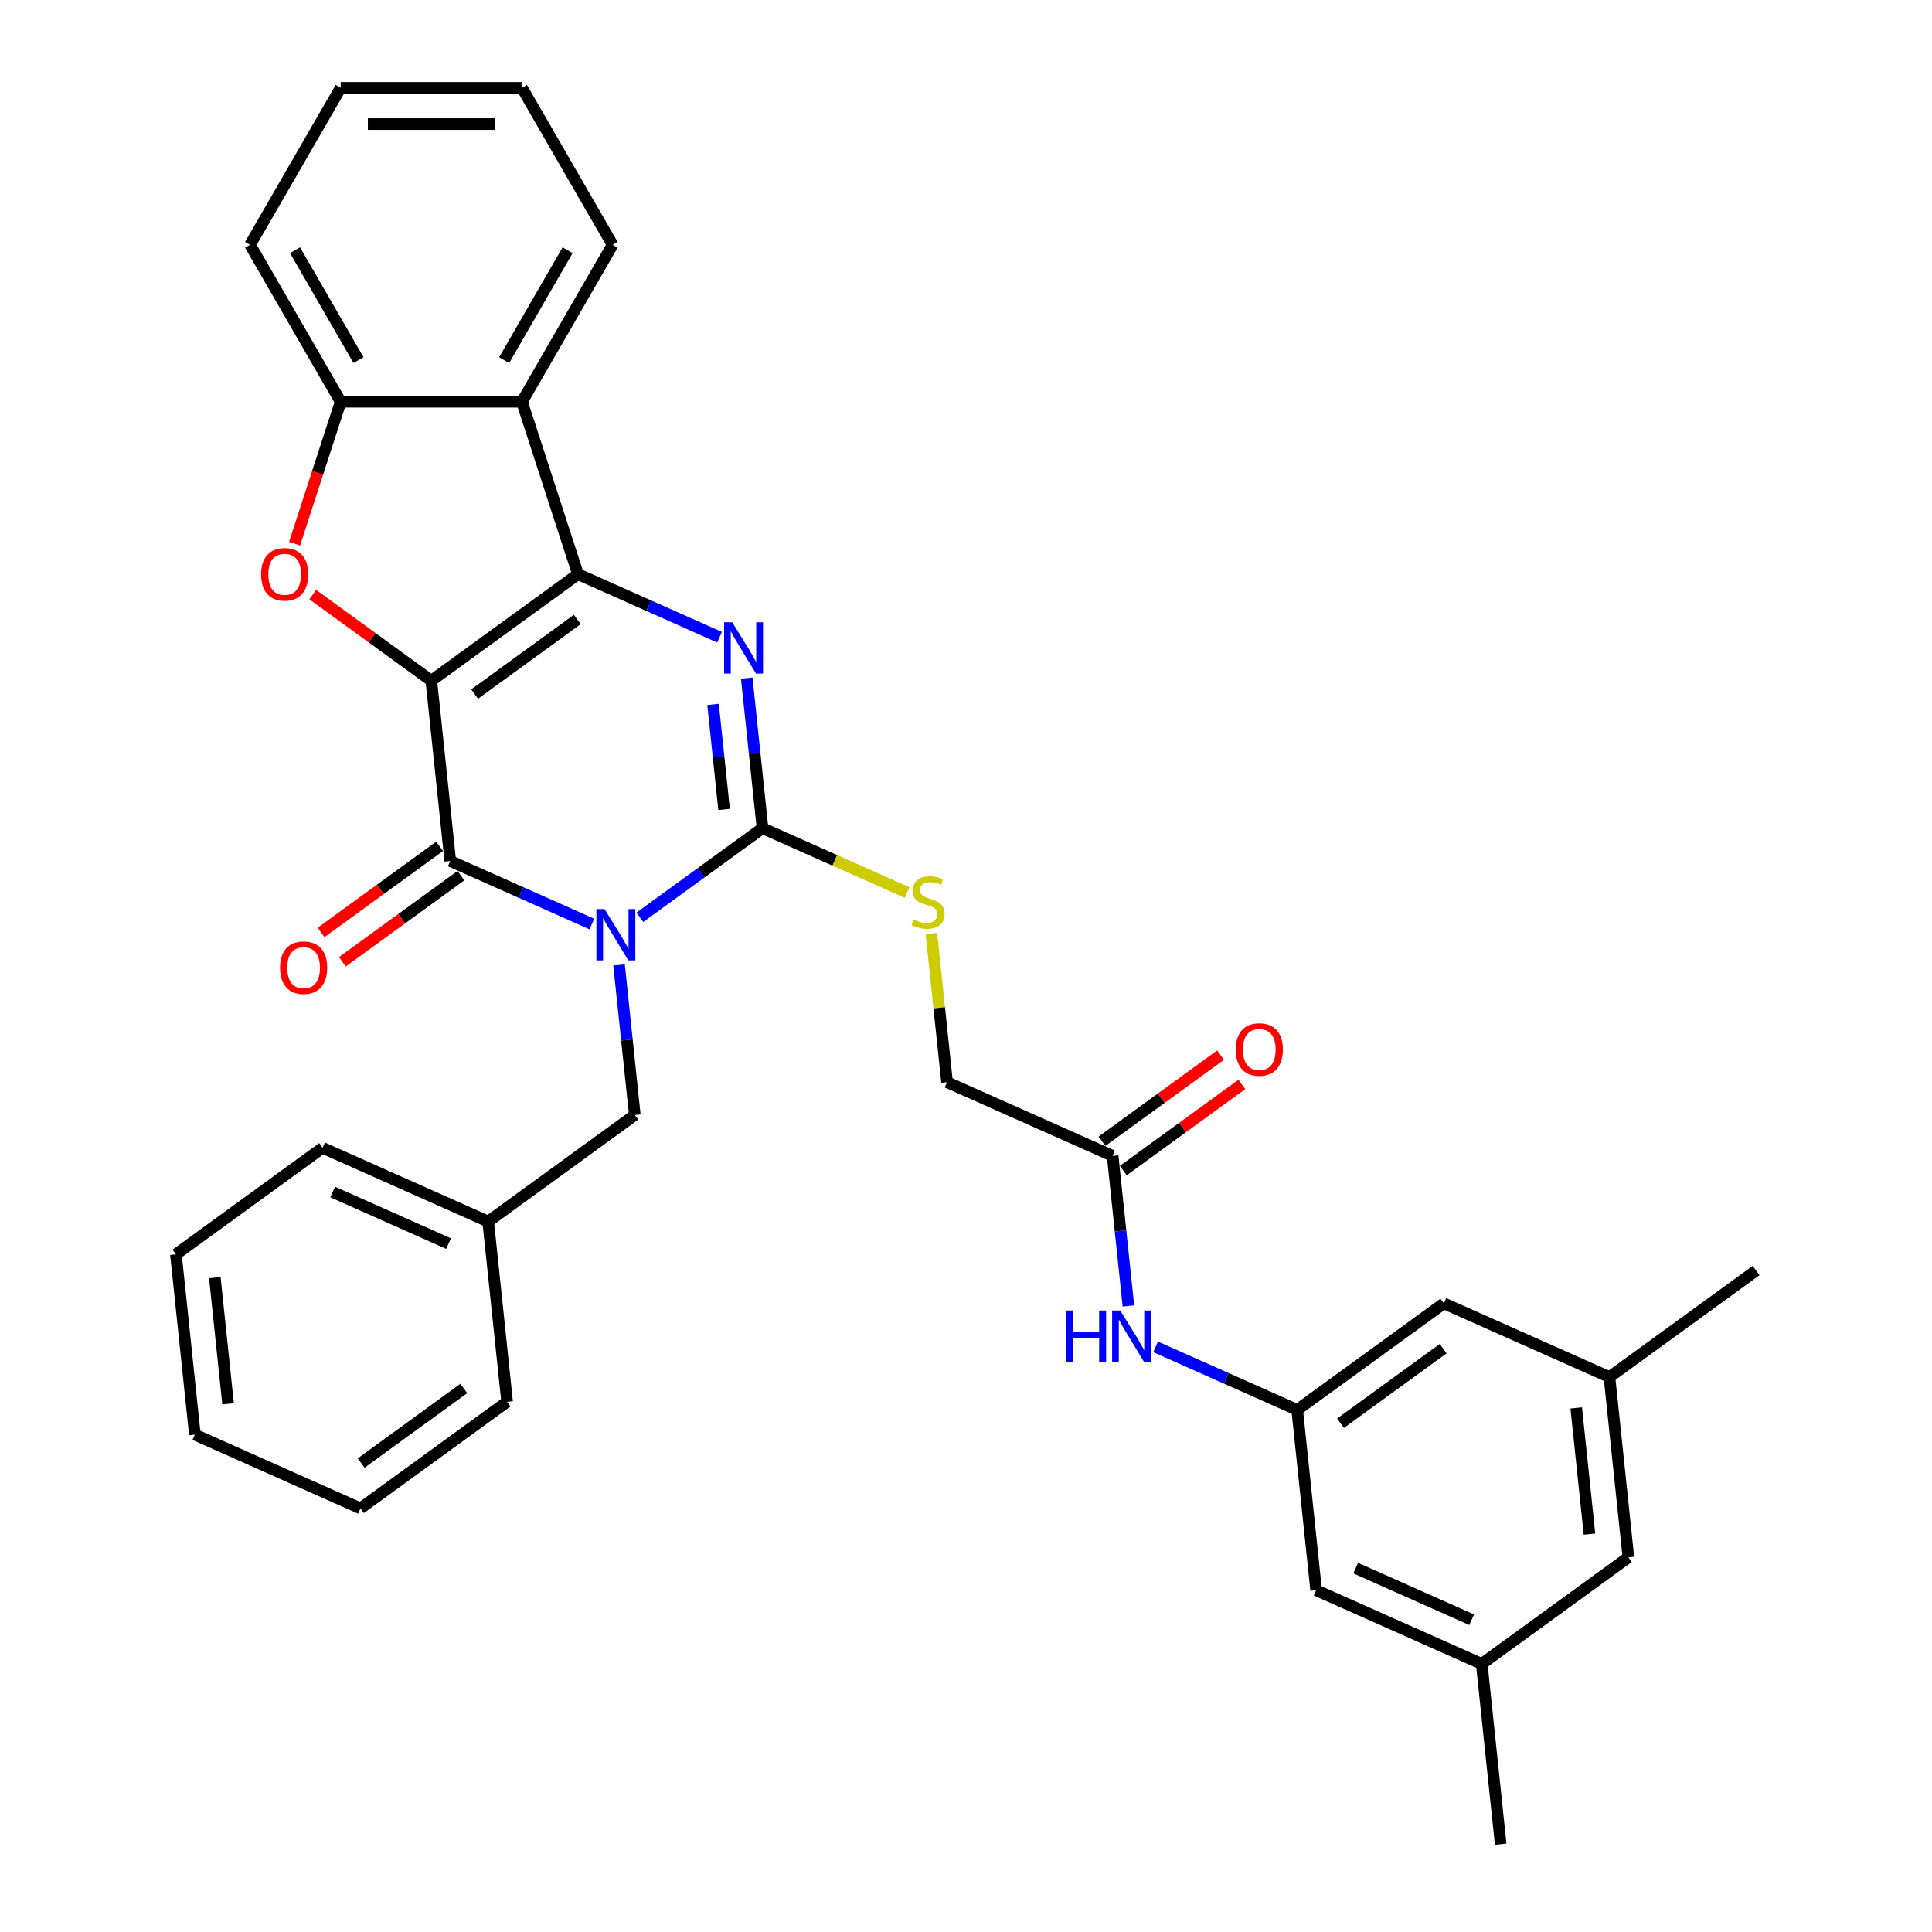 <?xml version='1.0' encoding='iso-8859-1'?>
<svg version='1.1' baseProfile='full'
              xmlns='http://www.w3.org/2000/svg'
                      xmlns:rdkit='http://www.rdkit.org/xml'
                      xmlns:xlink='http://www.w3.org/1999/xlink'
                  xml:space='preserve'
width='1000px' height='1000px' viewBox='0 0 1000 1000'>
<!-- END OF HEADER -->
<rect style='opacity:1.0;fill:#FFFFFF;stroke:none' width='1000' height='1000' x='0' y='0'> </rect>
<path class='bond-1' d='M 223.25,352.34 L 299.155,297.192' style='fill:none;fill-rule:evenodd;stroke:#000000;stroke-width:6px;stroke-linecap:butt;stroke-linejoin:miter;stroke-opacity:1' />
<path class='bond-1' d='M 245.665,359.249 L 298.799,320.645' style='fill:none;fill-rule:evenodd;stroke:#000000;stroke-width:6px;stroke-linecap:butt;stroke-linejoin:miter;stroke-opacity:1' />
<path class='bond-2' d='M 223.25,352.34 L 233.057,445.65' style='fill:none;fill-rule:evenodd;stroke:#000000;stroke-width:6px;stroke-linecap:butt;stroke-linejoin:miter;stroke-opacity:1' />
<path class='bond-5' d='M 223.25,352.34 L 192.569,330.049' style='fill:none;fill-rule:evenodd;stroke:#000000;stroke-width:6px;stroke-linecap:butt;stroke-linejoin:miter;stroke-opacity:1' />
<path class='bond-5' d='M 192.569,330.049 L 161.888,307.758' style='fill:none;fill-rule:evenodd;stroke:#FF0000;stroke-width:6px;stroke-linecap:butt;stroke-linejoin:miter;stroke-opacity:1' />
<path class='bond-0' d='M 306.347,478.28 L 269.702,461.965' style='fill:none;fill-rule:evenodd;stroke:#0000FF;stroke-width:6px;stroke-linecap:butt;stroke-linejoin:miter;stroke-opacity:1' />
<path class='bond-0' d='M 269.702,461.965 L 233.057,445.65' style='fill:none;fill-rule:evenodd;stroke:#000000;stroke-width:6px;stroke-linecap:butt;stroke-linejoin:miter;stroke-opacity:1' />
<path class='bond-3' d='M 331.191,474.786 L 362.933,451.724' style='fill:none;fill-rule:evenodd;stroke:#0000FF;stroke-width:6px;stroke-linecap:butt;stroke-linejoin:miter;stroke-opacity:1' />
<path class='bond-3' d='M 362.933,451.724 L 394.674,428.663' style='fill:none;fill-rule:evenodd;stroke:#000000;stroke-width:6px;stroke-linecap:butt;stroke-linejoin:miter;stroke-opacity:1' />
<path class='bond-9' d='M 320.412,499.442 L 324.494,538.281' style='fill:none;fill-rule:evenodd;stroke:#0000FF;stroke-width:6px;stroke-linecap:butt;stroke-linejoin:miter;stroke-opacity:1' />
<path class='bond-9' d='M 324.494,538.281 L 328.576,577.12' style='fill:none;fill-rule:evenodd;stroke:#000000;stroke-width:6px;stroke-linecap:butt;stroke-linejoin:miter;stroke-opacity:1' />
<path class='bond-4' d='M 299.155,297.192 L 335.8,313.508' style='fill:none;fill-rule:evenodd;stroke:#000000;stroke-width:6px;stroke-linecap:butt;stroke-linejoin:miter;stroke-opacity:1' />
<path class='bond-4' d='M 335.8,313.508 L 372.444,329.823' style='fill:none;fill-rule:evenodd;stroke:#0000FF;stroke-width:6px;stroke-linecap:butt;stroke-linejoin:miter;stroke-opacity:1' />
<path class='bond-6' d='M 299.155,297.192 L 270.162,207.961' style='fill:none;fill-rule:evenodd;stroke:#000000;stroke-width:6px;stroke-linecap:butt;stroke-linejoin:miter;stroke-opacity:1' />
<path class='bond-13' d='M 227.543,438.059 L 196.862,460.35' style='fill:none;fill-rule:evenodd;stroke:#000000;stroke-width:6px;stroke-linecap:butt;stroke-linejoin:miter;stroke-opacity:1' />
<path class='bond-13' d='M 196.862,460.35 L 166.181,482.641' style='fill:none;fill-rule:evenodd;stroke:#FF0000;stroke-width:6px;stroke-linecap:butt;stroke-linejoin:miter;stroke-opacity:1' />
<path class='bond-13' d='M 238.572,453.24 L 207.891,475.531' style='fill:none;fill-rule:evenodd;stroke:#000000;stroke-width:6px;stroke-linecap:butt;stroke-linejoin:miter;stroke-opacity:1' />
<path class='bond-13' d='M 207.891,475.531 L 177.21,497.822' style='fill:none;fill-rule:evenodd;stroke:#FF0000;stroke-width:6px;stroke-linecap:butt;stroke-linejoin:miter;stroke-opacity:1' />
<path class='bond-8' d='M 394.674,428.663 L 432.097,445.325' style='fill:none;fill-rule:evenodd;stroke:#000000;stroke-width:6px;stroke-linecap:butt;stroke-linejoin:miter;stroke-opacity:1' />
<path class='bond-8' d='M 432.097,445.325 L 469.521,461.987' style='fill:none;fill-rule:evenodd;stroke:#CCCC00;stroke-width:6px;stroke-linecap:butt;stroke-linejoin:miter;stroke-opacity:1' />
<path class='bond-34' d='M 394.674,428.663 L 390.592,389.824' style='fill:none;fill-rule:evenodd;stroke:#000000;stroke-width:6px;stroke-linecap:butt;stroke-linejoin:miter;stroke-opacity:1' />
<path class='bond-34' d='M 390.592,389.824 L 386.509,350.985' style='fill:none;fill-rule:evenodd;stroke:#0000FF;stroke-width:6px;stroke-linecap:butt;stroke-linejoin:miter;stroke-opacity:1' />
<path class='bond-34' d='M 374.787,418.973 L 371.93,391.785' style='fill:none;fill-rule:evenodd;stroke:#000000;stroke-width:6px;stroke-linecap:butt;stroke-linejoin:miter;stroke-opacity:1' />
<path class='bond-34' d='M 371.93,391.785 L 369.072,364.598' style='fill:none;fill-rule:evenodd;stroke:#0000FF;stroke-width:6px;stroke-linecap:butt;stroke-linejoin:miter;stroke-opacity:1' />
<path class='bond-7' d='M 152.473,281.411 L 164.406,244.686' style='fill:none;fill-rule:evenodd;stroke:#FF0000;stroke-width:6px;stroke-linecap:butt;stroke-linejoin:miter;stroke-opacity:1' />
<path class='bond-7' d='M 164.406,244.686 L 176.339,207.961' style='fill:none;fill-rule:evenodd;stroke:#000000;stroke-width:6px;stroke-linecap:butt;stroke-linejoin:miter;stroke-opacity:1' />
<path class='bond-22' d='M 270.162,207.961 L 317.073,126.708' style='fill:none;fill-rule:evenodd;stroke:#000000;stroke-width:6px;stroke-linecap:butt;stroke-linejoin:miter;stroke-opacity:1' />
<path class='bond-22' d='M 260.948,186.391 L 293.786,129.514' style='fill:none;fill-rule:evenodd;stroke:#000000;stroke-width:6px;stroke-linecap:butt;stroke-linejoin:miter;stroke-opacity:1' />
<path class='bond-33' d='M 270.162,207.961 L 176.339,207.961' style='fill:none;fill-rule:evenodd;stroke:#000000;stroke-width:6px;stroke-linecap:butt;stroke-linejoin:miter;stroke-opacity:1' />
<path class='bond-23' d='M 176.339,207.961 L 129.427,126.708' style='fill:none;fill-rule:evenodd;stroke:#000000;stroke-width:6px;stroke-linecap:butt;stroke-linejoin:miter;stroke-opacity:1' />
<path class='bond-23' d='M 185.553,186.391 L 152.714,129.514' style='fill:none;fill-rule:evenodd;stroke:#000000;stroke-width:6px;stroke-linecap:butt;stroke-linejoin:miter;stroke-opacity:1' />
<path class='bond-15' d='M 482.099,483.131 L 486.146,521.632' style='fill:none;fill-rule:evenodd;stroke:#CCCC00;stroke-width:6px;stroke-linecap:butt;stroke-linejoin:miter;stroke-opacity:1' />
<path class='bond-15' d='M 486.146,521.632 L 490.193,560.134' style='fill:none;fill-rule:evenodd;stroke:#000000;stroke-width:6px;stroke-linecap:butt;stroke-linejoin:miter;stroke-opacity:1' />
<path class='bond-21' d='M 328.576,577.12 L 252.672,632.268' style='fill:none;fill-rule:evenodd;stroke:#000000;stroke-width:6px;stroke-linecap:butt;stroke-linejoin:miter;stroke-opacity:1' />
<path class='bond-10' d='M 671.424,729.766 L 634.779,713.45' style='fill:none;fill-rule:evenodd;stroke:#000000;stroke-width:6px;stroke-linecap:butt;stroke-linejoin:miter;stroke-opacity:1' />
<path class='bond-10' d='M 634.779,713.45 L 598.134,697.135' style='fill:none;fill-rule:evenodd;stroke:#0000FF;stroke-width:6px;stroke-linecap:butt;stroke-linejoin:miter;stroke-opacity:1' />
<path class='bond-18' d='M 671.424,729.766 L 681.231,823.075' style='fill:none;fill-rule:evenodd;stroke:#000000;stroke-width:6px;stroke-linecap:butt;stroke-linejoin:miter;stroke-opacity:1' />
<path class='bond-19' d='M 671.424,729.766 L 747.328,674.618' style='fill:none;fill-rule:evenodd;stroke:#000000;stroke-width:6px;stroke-linecap:butt;stroke-linejoin:miter;stroke-opacity:1' />
<path class='bond-19' d='M 693.839,736.674 L 746.972,698.071' style='fill:none;fill-rule:evenodd;stroke:#000000;stroke-width:6px;stroke-linecap:butt;stroke-linejoin:miter;stroke-opacity:1' />
<path class='bond-11' d='M 575.905,598.295 L 490.193,560.134' style='fill:none;fill-rule:evenodd;stroke:#000000;stroke-width:6px;stroke-linecap:butt;stroke-linejoin:miter;stroke-opacity:1' />
<path class='bond-12' d='M 575.905,598.295 L 579.987,637.134' style='fill:none;fill-rule:evenodd;stroke:#000000;stroke-width:6px;stroke-linecap:butt;stroke-linejoin:miter;stroke-opacity:1' />
<path class='bond-12' d='M 579.987,637.134 L 584.069,675.973' style='fill:none;fill-rule:evenodd;stroke:#0000FF;stroke-width:6px;stroke-linecap:butt;stroke-linejoin:miter;stroke-opacity:1' />
<path class='bond-14' d='M 581.419,605.885 L 612.1,583.594' style='fill:none;fill-rule:evenodd;stroke:#000000;stroke-width:6px;stroke-linecap:butt;stroke-linejoin:miter;stroke-opacity:1' />
<path class='bond-14' d='M 612.1,583.594 L 642.781,561.303' style='fill:none;fill-rule:evenodd;stroke:#FF0000;stroke-width:6px;stroke-linecap:butt;stroke-linejoin:miter;stroke-opacity:1' />
<path class='bond-14' d='M 570.39,590.704 L 601.071,568.413' style='fill:none;fill-rule:evenodd;stroke:#000000;stroke-width:6px;stroke-linecap:butt;stroke-linejoin:miter;stroke-opacity:1' />
<path class='bond-14' d='M 601.071,568.413 L 631.752,546.122' style='fill:none;fill-rule:evenodd;stroke:#FF0000;stroke-width:6px;stroke-linecap:butt;stroke-linejoin:miter;stroke-opacity:1' />
<path class='bond-16' d='M 766.943,861.236 L 681.231,823.075' style='fill:none;fill-rule:evenodd;stroke:#000000;stroke-width:6px;stroke-linecap:butt;stroke-linejoin:miter;stroke-opacity:1' />
<path class='bond-16' d='M 761.718,838.37 L 701.72,811.657' style='fill:none;fill-rule:evenodd;stroke:#000000;stroke-width:6px;stroke-linecap:butt;stroke-linejoin:miter;stroke-opacity:1' />
<path class='bond-25' d='M 766.943,861.236 L 776.75,954.545' style='fill:none;fill-rule:evenodd;stroke:#000000;stroke-width:6px;stroke-linecap:butt;stroke-linejoin:miter;stroke-opacity:1' />
<path class='bond-37' d='M 766.943,861.236 L 842.847,806.088' style='fill:none;fill-rule:evenodd;stroke:#000000;stroke-width:6px;stroke-linecap:butt;stroke-linejoin:miter;stroke-opacity:1' />
<path class='bond-17' d='M 833.04,712.779 L 747.328,674.618' style='fill:none;fill-rule:evenodd;stroke:#000000;stroke-width:6px;stroke-linecap:butt;stroke-linejoin:miter;stroke-opacity:1' />
<path class='bond-20' d='M 833.04,712.779 L 842.847,806.088' style='fill:none;fill-rule:evenodd;stroke:#000000;stroke-width:6px;stroke-linecap:butt;stroke-linejoin:miter;stroke-opacity:1' />
<path class='bond-20' d='M 815.849,728.737 L 822.714,794.053' style='fill:none;fill-rule:evenodd;stroke:#000000;stroke-width:6px;stroke-linecap:butt;stroke-linejoin:miter;stroke-opacity:1' />
<path class='bond-24' d='M 833.04,712.779 L 908.945,657.631' style='fill:none;fill-rule:evenodd;stroke:#000000;stroke-width:6px;stroke-linecap:butt;stroke-linejoin:miter;stroke-opacity:1' />
<path class='bond-26' d='M 252.672,632.268 L 166.96,594.107' style='fill:none;fill-rule:evenodd;stroke:#000000;stroke-width:6px;stroke-linecap:butt;stroke-linejoin:miter;stroke-opacity:1' />
<path class='bond-26' d='M 232.183,643.686 L 172.185,616.973' style='fill:none;fill-rule:evenodd;stroke:#000000;stroke-width:6px;stroke-linecap:butt;stroke-linejoin:miter;stroke-opacity:1' />
<path class='bond-27' d='M 252.672,632.268 L 262.479,725.577' style='fill:none;fill-rule:evenodd;stroke:#000000;stroke-width:6px;stroke-linecap:butt;stroke-linejoin:miter;stroke-opacity:1' />
<path class='bond-28' d='M 317.073,126.708 L 270.162,45.455' style='fill:none;fill-rule:evenodd;stroke:#000000;stroke-width:6px;stroke-linecap:butt;stroke-linejoin:miter;stroke-opacity:1' />
<path class='bond-29' d='M 129.427,126.708 L 176.339,45.455' style='fill:none;fill-rule:evenodd;stroke:#000000;stroke-width:6px;stroke-linecap:butt;stroke-linejoin:miter;stroke-opacity:1' />
<path class='bond-31' d='M 166.96,594.107 L 91.055,649.255' style='fill:none;fill-rule:evenodd;stroke:#000000;stroke-width:6px;stroke-linecap:butt;stroke-linejoin:miter;stroke-opacity:1' />
<path class='bond-30' d='M 262.479,725.577 L 186.574,780.725' style='fill:none;fill-rule:evenodd;stroke:#000000;stroke-width:6px;stroke-linecap:butt;stroke-linejoin:miter;stroke-opacity:1' />
<path class='bond-30' d='M 240.064,718.669 L 186.931,757.272' style='fill:none;fill-rule:evenodd;stroke:#000000;stroke-width:6px;stroke-linecap:butt;stroke-linejoin:miter;stroke-opacity:1' />
<path class='bond-35' d='M 270.162,45.455 L 176.339,45.455' style='fill:none;fill-rule:evenodd;stroke:#000000;stroke-width:6px;stroke-linecap:butt;stroke-linejoin:miter;stroke-opacity:1' />
<path class='bond-35' d='M 256.088,64.219 L 190.412,64.219' style='fill:none;fill-rule:evenodd;stroke:#000000;stroke-width:6px;stroke-linecap:butt;stroke-linejoin:miter;stroke-opacity:1' />
<path class='bond-32' d='M 186.574,780.725 L 100.863,742.564' style='fill:none;fill-rule:evenodd;stroke:#000000;stroke-width:6px;stroke-linecap:butt;stroke-linejoin:miter;stroke-opacity:1' />
<path class='bond-36' d='M 91.055,649.255 L 100.863,742.564' style='fill:none;fill-rule:evenodd;stroke:#000000;stroke-width:6px;stroke-linecap:butt;stroke-linejoin:miter;stroke-opacity:1' />
<path class='bond-36' d='M 111.188,661.29 L 118.053,726.606' style='fill:none;fill-rule:evenodd;stroke:#000000;stroke-width:6px;stroke-linecap:butt;stroke-linejoin:miter;stroke-opacity:1' />
<path  class='atom-1' d='M 312.896 470.526
L 321.603 484.599
Q 322.466 485.988, 323.854 488.502
Q 325.243 491.017, 325.318 491.167
L 325.318 470.526
L 328.846 470.526
L 328.846 497.096
L 325.205 497.096
L 315.861 481.709
Q 314.772 479.908, 313.609 477.844
Q 312.483 475.78, 312.145 475.142
L 312.145 497.096
L 308.693 497.096
L 308.693 470.526
L 312.896 470.526
' fill='#0000FF'/>
<path  class='atom-5' d='M 378.993 322.068
L 387.7 336.142
Q 388.563 337.53, 389.952 340.045
Q 391.34 342.559, 391.415 342.709
L 391.415 322.068
L 394.943 322.068
L 394.943 348.639
L 391.303 348.639
L 381.958 333.252
Q 380.87 331.451, 379.706 329.387
Q 378.58 327.322, 378.243 326.684
L 378.243 348.639
L 374.79 348.639
L 374.79 322.068
L 378.993 322.068
' fill='#0000FF'/>
<path  class='atom-6' d='M 135.149 297.267
Q 135.149 290.887, 138.301 287.322
Q 141.454 283.757, 147.346 283.757
Q 153.238 283.757, 156.39 287.322
Q 159.543 290.887, 159.543 297.267
Q 159.543 303.722, 156.353 307.4
Q 153.163 311.041, 147.346 311.041
Q 141.491 311.041, 138.301 307.4
Q 135.149 303.76, 135.149 297.267
M 147.346 308.038
Q 151.399 308.038, 153.575 305.336
Q 155.79 302.597, 155.79 297.267
Q 155.79 292.051, 153.575 289.424
Q 151.399 286.759, 147.346 286.759
Q 143.292 286.759, 141.078 289.386
Q 138.902 292.013, 138.902 297.267
Q 138.902 302.634, 141.078 305.336
Q 143.292 308.038, 147.346 308.038
' fill='#FF0000'/>
<path  class='atom-9' d='M 472.88 475.944
Q 473.18 476.057, 474.418 476.582
Q 475.657 477.107, 477.008 477.445
Q 478.397 477.745, 479.748 477.745
Q 482.262 477.745, 483.726 476.544
Q 485.189 475.306, 485.189 473.167
Q 485.189 471.703, 484.439 470.802
Q 483.726 469.902, 482.6 469.414
Q 481.474 468.926, 479.597 468.363
Q 477.233 467.65, 475.807 466.974
Q 474.418 466.299, 473.405 464.873
Q 472.429 463.447, 472.429 461.045
Q 472.429 457.705, 474.681 455.641
Q 476.97 453.576, 481.474 453.576
Q 484.551 453.576, 488.042 455.04
L 487.178 457.93
Q 483.988 456.616, 481.587 456.616
Q 478.997 456.616, 477.571 457.705
Q 476.145 458.756, 476.182 460.594
Q 476.182 462.021, 476.895 462.884
Q 477.646 463.747, 478.697 464.235
Q 479.785 464.723, 481.587 465.286
Q 483.988 466.036, 485.415 466.787
Q 486.841 467.537, 487.854 469.076
Q 488.905 470.577, 488.905 473.167
Q 488.905 476.845, 486.428 478.834
Q 483.988 480.785, 479.898 480.785
Q 477.533 480.785, 475.732 480.26
Q 473.968 479.772, 471.866 478.909
L 472.88 475.944
' fill='#CCCC00'/>
<path  class='atom-13' d='M 551.729 678.319
L 555.332 678.319
L 555.332 689.615
L 568.917 689.615
L 568.917 678.319
L 572.52 678.319
L 572.52 704.89
L 568.917 704.89
L 568.917 692.618
L 555.332 692.618
L 555.332 704.89
L 551.729 704.89
L 551.729 678.319
' fill='#0000FF'/>
<path  class='atom-13' d='M 579.838 678.319
L 588.545 692.392
Q 589.408 693.781, 590.797 696.295
Q 592.186 698.81, 592.261 698.96
L 592.261 678.319
L 595.788 678.319
L 595.788 704.89
L 592.148 704.89
L 582.803 689.503
Q 581.715 687.701, 580.552 685.637
Q 579.426 683.573, 579.088 682.935
L 579.088 704.89
L 575.635 704.89
L 575.635 678.319
L 579.838 678.319
' fill='#0000FF'/>
<path  class='atom-14' d='M 144.956 500.873
Q 144.956 494.493, 148.108 490.927
Q 151.261 487.362, 157.153 487.362
Q 163.045 487.362, 166.197 490.927
Q 169.35 494.493, 169.35 500.873
Q 169.35 507.328, 166.16 511.005
Q 162.97 514.646, 157.153 514.646
Q 151.298 514.646, 148.108 511.005
Q 144.956 507.365, 144.956 500.873
M 157.153 511.643
Q 161.206 511.643, 163.383 508.941
Q 165.597 506.202, 165.597 500.873
Q 165.597 495.656, 163.383 493.029
Q 161.206 490.364, 157.153 490.364
Q 153.1 490.364, 150.885 492.991
Q 148.709 495.618, 148.709 500.873
Q 148.709 506.239, 150.885 508.941
Q 153.1 511.643, 157.153 511.643
' fill='#FF0000'/>
<path  class='atom-15' d='M 639.612 543.222
Q 639.612 536.842, 642.765 533.277
Q 645.917 529.712, 651.809 529.712
Q 657.701 529.712, 660.854 533.277
Q 664.006 536.842, 664.006 543.222
Q 664.006 549.677, 660.816 553.355
Q 657.626 556.995, 651.809 556.995
Q 645.955 556.995, 642.765 553.355
Q 639.612 549.715, 639.612 543.222
M 651.809 553.993
Q 655.862 553.993, 658.039 551.291
Q 660.253 548.551, 660.253 543.222
Q 660.253 538.006, 658.039 535.378
Q 655.862 532.714, 651.809 532.714
Q 647.756 532.714, 645.542 535.341
Q 643.365 537.968, 643.365 543.222
Q 643.365 548.589, 645.542 551.291
Q 647.756 553.993, 651.809 553.993
' fill='#FF0000'/>
</svg>
